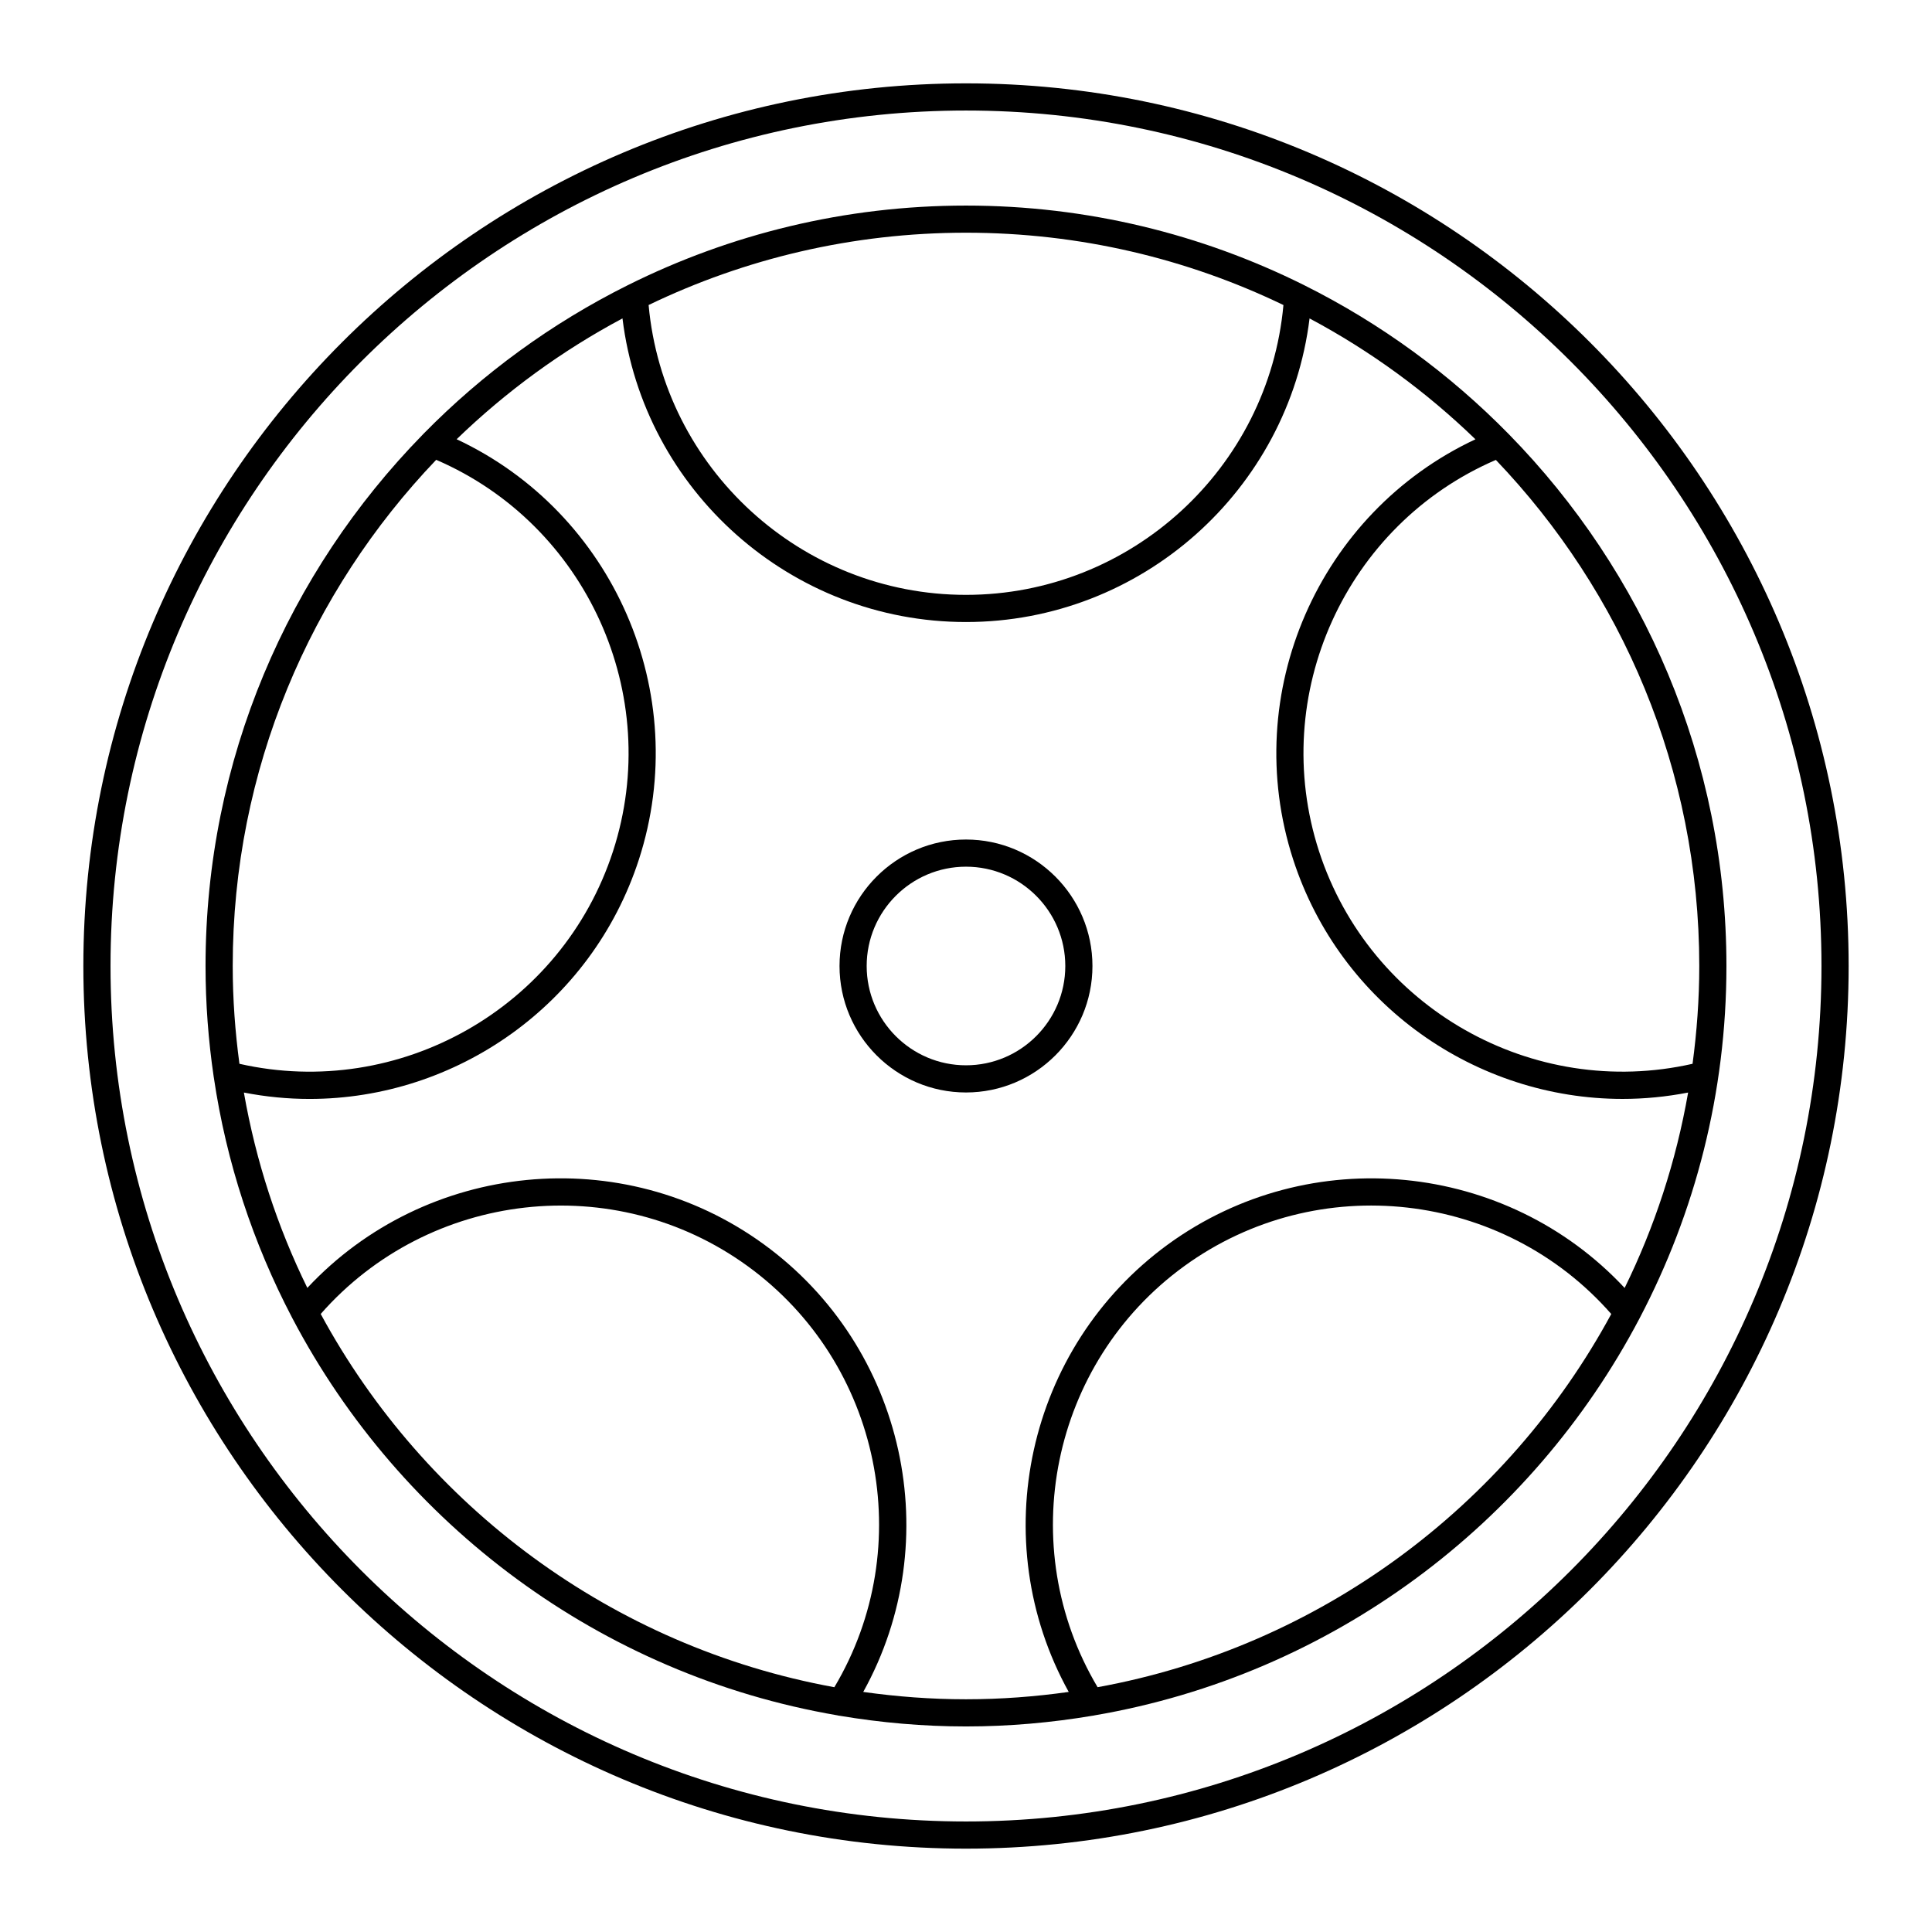 <?xml version="1.0" encoding="UTF-8"?>
<!-- Uploaded to: ICON Repo, www.svgrepo.com, Generator: ICON Repo Mixer Tools -->
<svg fill="#000000" width="800px" height="800px" version="1.1" viewBox="144 144 512 512" xmlns="http://www.w3.org/2000/svg">
 <g>
  <path d="m400 633.91c128.98 0 233.91-104.93 233.91-233.91s-104.93-233.91-233.91-233.91c-128.98 0-233.91 104.93-233.91 233.91 0 128.98 104.93 233.91 233.91 233.91zm0-460.62c125.01 0 226.71 101.7 226.71 226.71s-101.7 226.71-226.71 226.71c-125.01-0.004-226.71-101.71-226.71-226.71 0-125.01 101.7-226.71 226.71-226.71z"/>
  <path d="m200.65 429.45c3.336 22.68 10.48 44.121 20.734 63.703 0.047 0.098 0.094 0.191 0.148 0.285 28.672 54.539 81.59 94.383 144.35 105.14 0.227 0.07 0.457 0.098 0.691 0.125 10.875 1.824 22.035 2.824 33.426 2.824 11.418 0 22.598-1.004 33.504-2.836 0.195-0.027 0.391-0.047 0.586-0.105 62.797-10.75 115.74-50.625 144.41-105.21 0.023-0.047 0.047-0.09 0.07-0.137 14.629-27.902 22.953-59.609 22.953-93.238 0-54.801-22.016-104.54-57.633-140.9-0.016-0.016-0.027-0.027-0.043-0.043-15.641-15.961-33.91-29.324-54.098-39.414-0.113-0.066-0.223-0.125-0.348-0.176-26.961-13.41-57.309-20.988-89.406-20.988-32.164 0-62.566 7.613-89.566 21.07-20.199 10.066-38.48 23.41-54.141 39.355-0.117 0.105-0.219 0.219-0.324 0.34-35.531 36.352-57.492 86.027-57.492 140.76 0 9.957 0.754 19.742 2.156 29.316 0.008 0.043 0.008 0.086 0.02 0.133zm28.34 62.766c28.645-32.621 77.855-38.332 113.18-12.656 35.379 25.73 45.156 74.293 22.945 111.57-58.844-10.715-108.54-47.965-136.12-98.91zm143.78 100.16c22.25-40.109 11.25-91.285-26.371-118.64-37.555-27.301-89.625-21.961-120.95 11.57-7.918-16.133-13.629-33.52-16.816-51.77 5.82 1.137 11.645 1.695 17.406 1.695 38.812 0 74.75-24.906 87.266-63.418 14.328-44.164-6.801-92-48.289-111.41 13.035-12.609 27.809-23.422 43.949-32.02 5.59 45.535 44.559 80.461 91.027 80.461 46.473 0 85.445-34.922 91.055-80.457 16.145 8.598 30.922 19.418 43.961 32.031-41.488 19.406-62.621 67.242-48.293 111.4 12.512 38.5 48.457 63.406 87.273 63.406 5.754 0 11.57-0.559 17.383-1.688-3.191 18.258-8.902 35.648-16.824 51.785-31.293-33.539-83.359-38.883-120.96-11.582-37.594 27.34-48.594 78.516-26.363 118.64-8.898 1.254-17.977 1.945-27.219 1.945-9.246 0-18.328-0.691-27.23-1.945zm62.105-1.25c-22.191-37.293-12.418-85.855 22.938-111.57 35.367-25.68 84.582-19.969 113.19 12.668-27.586 50.945-77.285 88.191-136.13 98.902zm157.67-165.21c-42.324 9.605-85.477-14.75-98.988-56.324-13.473-41.523 7.078-86.574 46.863-103.71 33.355 34.906 53.906 82.145 53.906 134.12 0 8.789-0.645 17.43-1.781 25.918zm-108.42-201.08c-3.949 43.242-40.41 76.809-84.133 76.809-43.719 0-80.172-33.566-84.102-76.812 25.465-12.277 53.996-19.164 84.109-19.164 30.117 0 58.656 6.887 84.125 19.168zm-224.53 41.02c39.785 17.152 60.336 62.203 46.863 103.73-13.516 41.594-56.672 65.941-99.004 56.332-1.141-8.488-1.781-17.129-1.781-25.922 0-51.988 20.559-99.23 53.922-134.14z"/>
  <path d="m433.51 400c0-18.48-15.035-33.516-33.516-33.516-18.477 0-33.512 15.035-33.512 33.516 0 18.477 15.035 33.516 33.516 33.516 18.477 0 33.512-15.039 33.512-33.516zm-33.512 26.316c-14.512 0-26.32-11.805-26.32-26.32 0-14.512 11.805-26.316 26.32-26.316 14.512 0 26.316 11.805 26.316 26.32 0 14.512-11.809 26.316-26.316 26.316z"/>
 </g>
</svg>